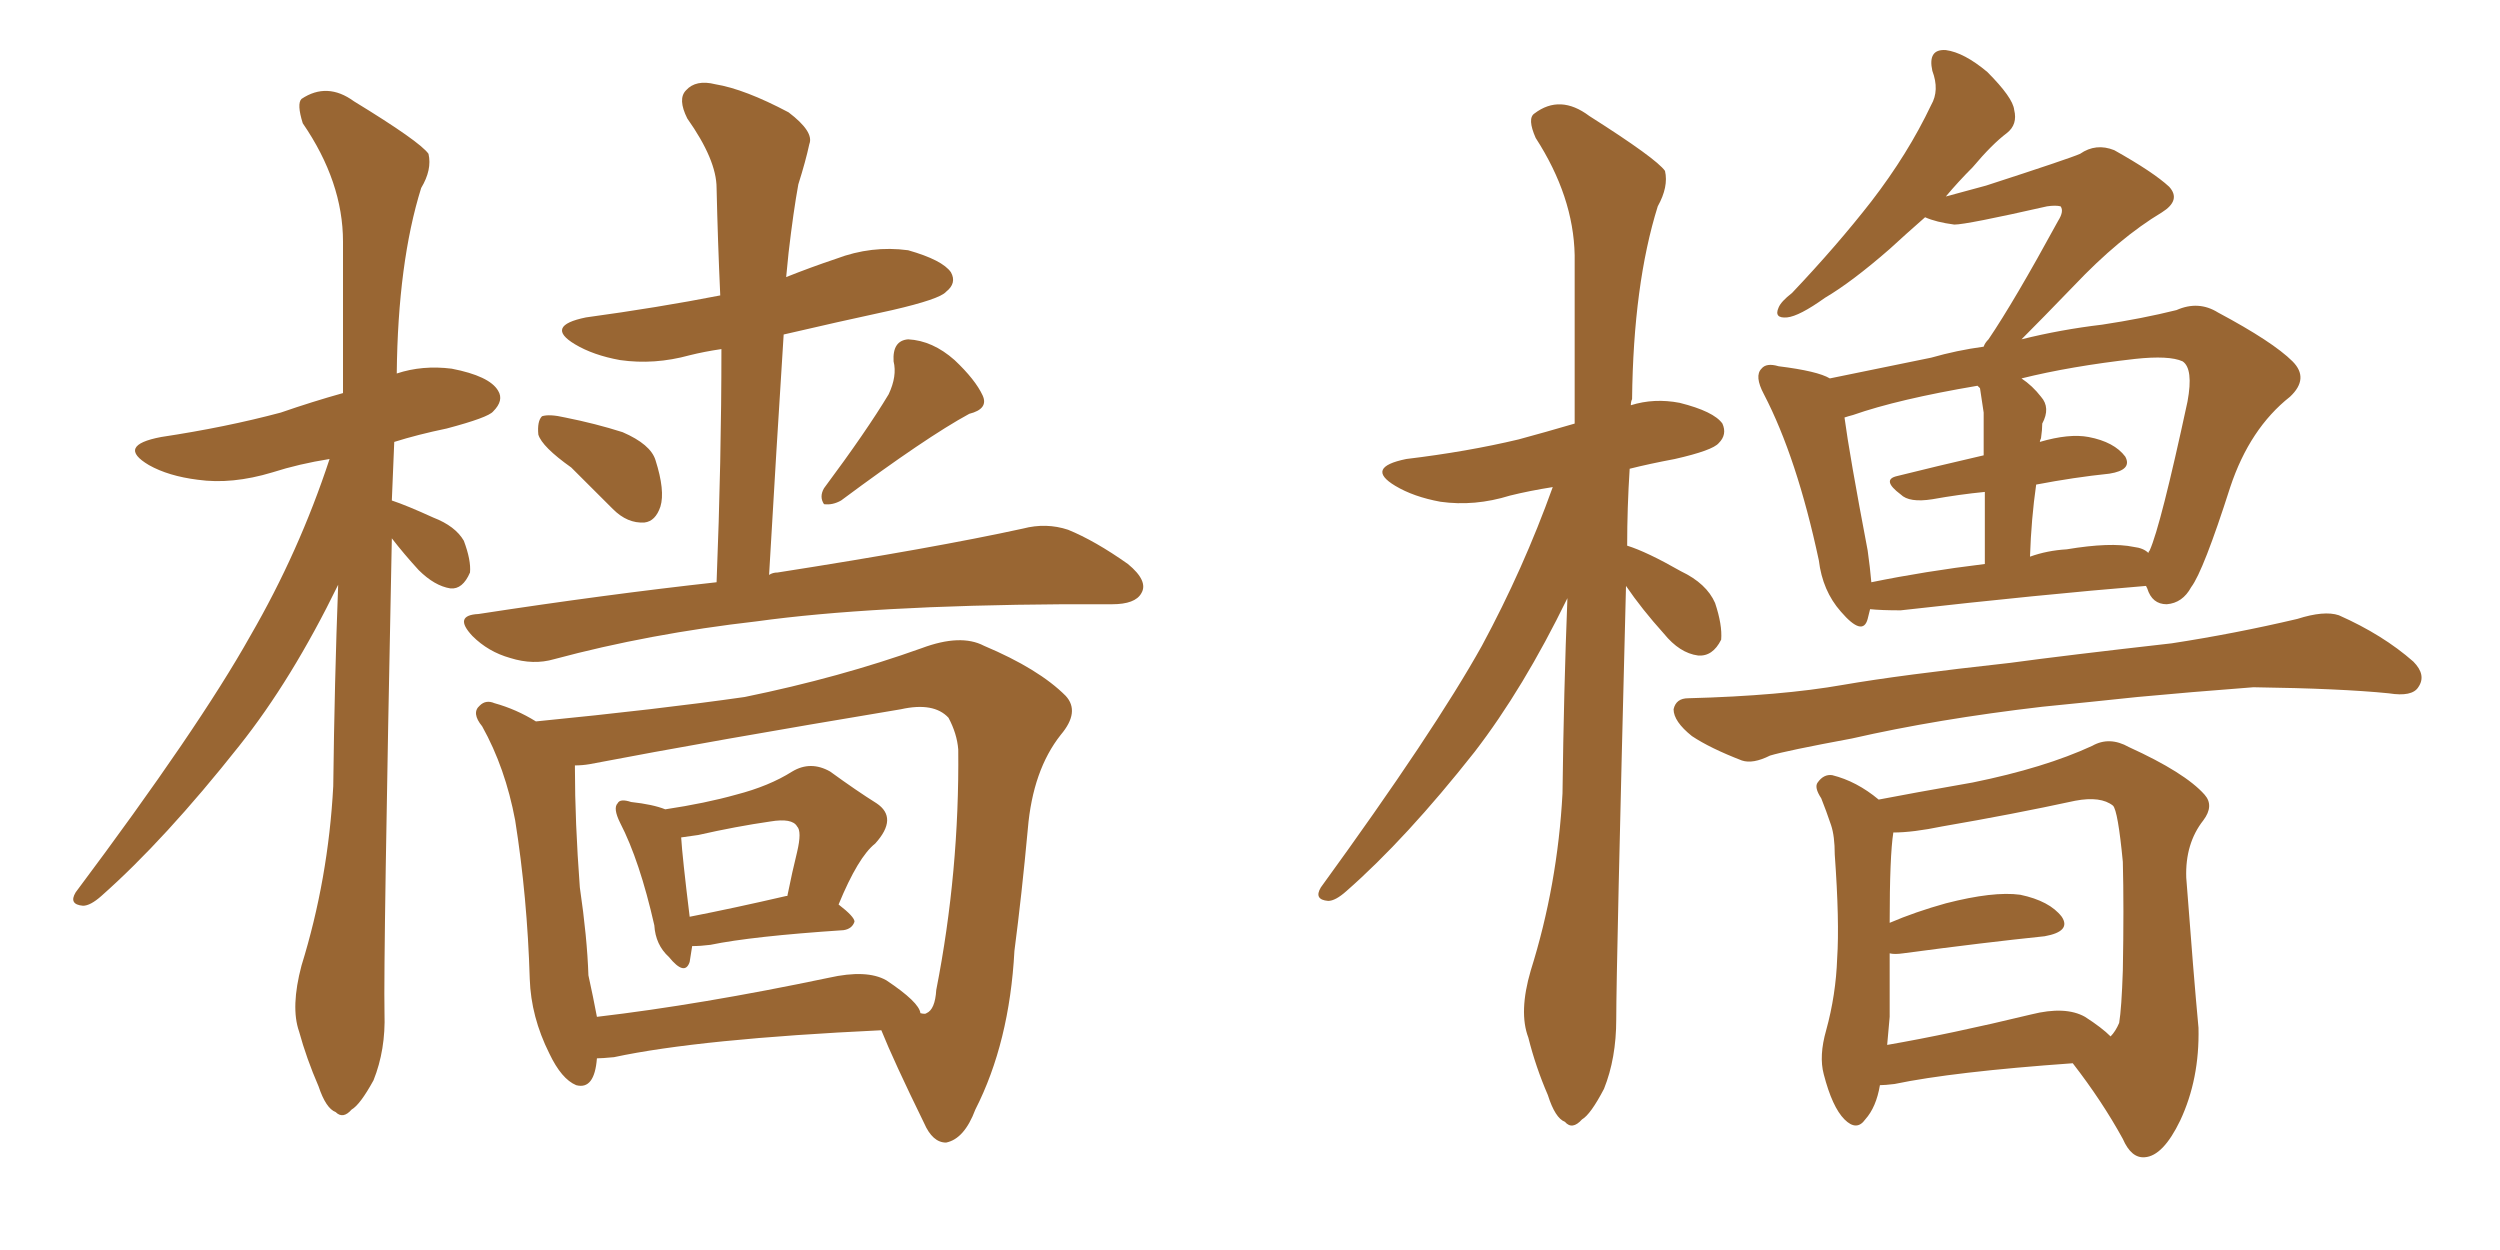 <svg xmlns="http://www.w3.org/2000/svg" xmlns:xlink="http://www.w3.org/1999/xlink" width="300" height="150"><path fill="#996633" padding="10" d="M47.02 64.60L47.02 64.60Q46.00 114.99 46.14 121.58L46.14 121.58Q46.29 125.98 44.82 129.64L44.82 129.64Q43.21 132.57 42.19 133.15L42.19 133.15Q41.16 134.33 40.28 133.45L40.28 133.45Q39.11 133.01 38.23 130.37L38.23 130.37Q36.77 127.00 35.89 123.78L35.89 123.78Q34.86 120.85 36.18 115.87L36.18 115.87Q39.40 105.47 39.99 94.34L39.99 94.34Q40.14 81.74 40.58 70.17L40.58 70.17Q35.01 81.59 28.71 89.50L28.71 89.50Q19.78 100.78 12.16 107.52L12.16 107.52Q10.84 108.69 9.96 108.69L9.96 108.69Q8.20 108.54 9.08 107.08L9.08 107.08Q23.88 87.30 30.03 76.32L30.03 76.32Q35.89 66.21 39.55 55.08L39.55 55.08Q35.89 55.66 32.67 56.69L32.67 56.69Q27.83 58.15 23.73 57.57L23.73 57.57Q20.21 57.13 17.87 55.81L17.87 55.81Q13.92 53.47 19.34 52.44L19.34 52.44Q27.10 51.27 33.69 49.51L33.69 49.51Q37.50 48.19 41.16 47.17L41.16 47.17Q41.16 37.50 41.16 29.00L41.16 29.00Q41.16 21.83 36.33 14.79L36.33 14.79Q35.60 12.45 36.18 11.87L36.18 11.87Q39.26 9.81 42.48 12.16L42.48 12.16Q50.39 16.99 51.42 18.46L51.42 18.46Q51.86 20.36 50.54 22.56L50.54 22.56Q47.75 31.49 47.61 44.82L47.61 44.82Q50.68 43.80 54.20 44.24L54.20 44.24Q58.74 45.12 59.77 46.88L59.77 46.88Q60.50 48.05 59.18 49.37L59.18 49.37Q58.59 50.10 53.61 51.42L53.61 51.42Q50.10 52.15 47.31 53.03L47.31 53.03Q47.17 56.54 47.02 60.06L47.02 60.06Q48.78 60.64 52.00 62.11L52.00 62.11Q54.64 63.13 55.66 64.89L55.66 64.89Q56.54 67.24 56.40 68.70L56.40 68.70Q55.52 70.75 54.05 70.61L54.05 70.61Q52.15 70.31 50.24 68.41L50.24 68.41Q48.49 66.50 47.02 64.60ZM68.55 56.10L68.55 56.10Q65.04 53.61 64.60 52.15L64.60 52.15Q64.45 50.54 65.04 49.95L65.04 49.95Q65.92 49.66 67.82 50.10L67.82 50.10Q71.48 50.83 74.71 51.86L74.71 51.86Q78.08 53.32 78.66 55.22L78.66 55.22Q79.83 58.89 79.25 60.79L79.25 60.79Q78.66 62.55 77.34 62.70L77.34 62.70Q75.29 62.84 73.54 61.08L73.54 61.08Q70.90 58.45 68.55 56.10ZM106.64 47.31L106.64 47.31Q107.67 45.12 107.23 43.36L107.23 43.36Q107.08 40.87 108.98 40.72L108.98 40.72Q111.91 40.87 114.55 43.21L114.55 43.21Q117.04 45.56 117.92 47.46L117.92 47.46Q118.65 49.07 116.31 49.66L116.31 49.66Q111.18 52.44 100.93 60.06L100.93 60.06Q99.90 60.64 98.88 60.50L98.88 60.50Q98.29 59.62 98.88 58.59L98.88 58.59Q104.00 51.71 106.64 47.31ZM85.99 69.87L85.99 69.87Q86.57 55.22 86.57 41.89L86.57 41.89Q84.52 42.19 82.76 42.63L82.76 42.63Q78.52 43.80 74.41 43.21L74.41 43.21Q71.19 42.63 68.99 41.31L68.99 41.31Q65.33 39.11 70.31 38.09L70.31 38.09Q78.96 36.91 86.43 35.45L86.43 35.45Q86.13 28.86 85.99 22.56L85.99 22.56Q85.99 19.19 82.47 14.21L82.47 14.21Q81.30 11.87 82.32 10.84L82.32 10.84Q83.50 9.52 85.84 10.11L85.84 10.11Q89.36 10.69 94.63 13.48L94.63 13.48Q97.71 15.82 97.12 17.29L97.12 17.29Q96.68 19.34 95.80 22.12L95.80 22.12Q95.21 25.34 94.63 30.32L94.63 30.32Q94.48 31.79 94.34 33.25L94.34 33.25Q97.27 32.08 100.34 31.05L100.34 31.05Q104.59 29.44 108.98 30.03L108.98 30.03Q113.09 31.20 114.11 32.67L114.11 32.67Q114.84 33.98 113.53 35.01L113.53 35.01Q112.79 35.89 107.08 37.21L107.08 37.21Q100.34 38.67 94.04 40.14L94.04 40.14Q93.16 53.91 92.29 68.99L92.29 68.99Q92.72 68.70 93.31 68.70L93.31 68.70Q112.06 65.77 122.75 63.43L122.75 63.43Q125.54 62.70 128.17 63.57L128.17 63.57Q131.40 64.89 135.35 67.68L135.35 67.68Q137.84 69.73 136.96 71.19L136.96 71.19Q136.23 72.51 133.45 72.51L133.45 72.51Q130.66 72.51 127.59 72.51L127.59 72.51Q104.59 72.66 90.82 74.56L90.82 74.56Q77.93 76.03 66.50 79.10L66.50 79.10Q64.01 79.83 61.23 78.96L61.23 78.96Q58.59 78.22 56.69 76.32L56.69 76.32Q54.35 73.83 57.42 73.68L57.42 73.68Q72.66 71.34 85.99 69.87ZM79.83 97.12L79.83 97.12Q84.67 96.39 88.33 95.36L88.33 95.36Q92.29 94.34 95.07 92.58L95.07 92.58Q97.27 91.26 99.61 92.58L99.61 92.58Q102.83 94.92 105.18 96.39L105.18 96.39Q107.81 98.14 105.03 101.22L105.03 101.22Q102.98 102.83 100.63 108.54L100.63 108.54Q102.54 110.01 102.54 110.60L102.54 110.60Q102.25 111.47 101.22 111.62L101.22 111.62Q90.23 112.35 85.25 113.38L85.25 113.38Q84.08 113.53 83.06 113.53L83.06 113.53Q82.91 114.55 82.76 115.43L82.76 115.43Q82.18 117.19 80.27 114.84L80.27 114.84Q78.66 113.38 78.52 111.04L78.52 111.04Q76.76 103.27 74.41 98.73L74.41 98.73Q73.54 96.97 74.12 96.39L74.12 96.39Q74.41 95.80 75.73 96.24L75.73 96.24Q78.37 96.53 79.83 97.12ZM81.74 100.49L81.74 100.49Q81.88 102.83 82.76 110.01L82.76 110.01Q88.04 108.98 94.34 107.52L94.34 107.52Q94.34 107.52 94.48 107.52L94.48 107.52Q95.07 104.59 95.65 102.25L95.65 102.25Q96.24 99.76 95.65 99.17L95.65 99.17Q95.07 98.14 92.43 98.58L92.43 98.58Q88.33 99.17 83.79 100.20L83.79 100.20Q82.76 100.34 81.74 100.49ZM105.76 123.63L105.76 123.63Q83.94 124.66 73.68 126.86L73.68 126.86Q72.22 127.00 71.63 127.00L71.63 127.00Q71.34 130.81 69.14 130.22L69.14 130.22Q67.38 129.49 65.92 126.42L65.92 126.42Q63.72 122.02 63.57 117.48L63.57 117.48Q63.28 107.67 61.82 98.44L61.82 98.44Q60.64 92.14 57.86 87.16L57.86 87.16Q56.54 85.55 57.57 84.67L57.57 84.67Q58.30 83.94 59.33 84.38L59.33 84.38Q61.96 85.11 64.31 86.57L64.31 86.57Q79.10 85.11 89.36 83.64L89.36 83.64Q100.78 81.30 110.60 77.78L110.60 77.78Q115.28 76.03 118.07 77.49L118.07 77.49Q124.66 80.27 127.88 83.50L127.88 83.50Q129.64 85.40 127.29 88.18L127.29 88.18Q123.93 92.43 123.34 99.46L123.34 99.46Q122.61 107.37 121.73 114.11L121.73 114.11Q121.14 125.10 117.04 133.15L117.04 133.15Q115.72 136.67 113.53 137.11L113.53 137.11Q111.91 137.11 110.89 134.77L110.89 134.77Q107.23 127.29 105.76 123.63ZM114.99 89.94L114.99 89.94L114.99 89.94Q114.84 88.04 113.82 86.13L113.82 86.13Q112.06 84.23 108.11 85.11L108.11 85.11Q85.25 88.92 70.75 91.70L70.75 91.70Q69.87 91.85 68.99 91.85L68.99 91.85Q68.99 91.99 68.99 92.14L68.99 92.14Q68.99 98.58 69.58 106.49L69.58 106.49Q70.46 112.50 70.61 117.04L70.61 117.04Q71.19 119.68 71.63 122.02L71.63 122.02Q84.08 120.56 99.46 117.33L99.46 117.33Q104.00 116.31 106.35 117.63L106.35 117.63Q110.30 120.26 110.45 121.58L110.45 121.58Q111.04 121.73 111.18 121.58L111.18 121.58Q112.21 121.14 112.35 118.80L112.35 118.80Q115.14 104.59 114.99 89.94ZM195.12 70.31L195.12 70.31Q193.95 116.16 193.95 122.31L193.95 122.31Q193.95 127.00 192.48 130.66L192.48 130.66Q190.87 133.74 189.84 134.33L189.84 134.33Q188.67 135.64 187.79 134.62L187.79 134.62Q186.62 134.18 185.74 131.40L185.74 131.40Q184.28 128.03 183.40 124.51L183.40 124.51Q182.23 121.44 183.69 116.46L183.69 116.46Q186.91 106.20 187.50 95.21L187.50 95.21Q187.65 82.91 188.09 71.78L188.09 71.78Q182.81 82.62 176.95 90.23L176.95 90.23Q168.75 100.63 161.57 106.93L161.57 106.93Q160.25 108.11 159.38 108.11L159.38 108.11Q157.62 107.96 158.50 106.49L158.50 106.49Q172.12 87.74 177.83 77.49L177.83 77.49Q182.81 68.26 186.33 58.45L186.33 58.45Q183.54 58.89 181.20 59.47L181.20 59.47Q176.95 60.79 172.85 60.21L172.85 60.21Q169.63 59.62 167.43 58.30L167.43 58.30Q163.77 56.10 168.75 55.08L168.75 55.08Q176.07 54.20 182.23 52.73L182.23 52.73Q185.45 51.86 188.96 50.83L188.96 50.83Q188.96 39.99 188.96 30.62L188.96 30.62Q188.82 23.58 184.28 16.55L184.28 16.55Q183.25 14.21 184.13 13.62L184.13 13.62Q187.21 11.28 190.72 13.92L190.72 13.92Q198.78 19.04 199.80 20.51L199.80 20.51Q200.24 22.41 198.93 24.76L198.93 24.76Q196.00 34.13 195.85 47.90L195.85 47.90Q195.70 48.19 195.70 48.63L195.70 48.63Q198.49 47.75 201.56 48.34L201.56 48.34Q205.66 49.37 206.69 50.83L206.69 50.83Q207.28 52.15 206.25 53.17L206.25 53.17Q205.52 54.05 200.98 55.08L200.98 55.08Q197.90 55.66 195.56 56.25L195.56 56.25Q195.26 60.94 195.26 65.48L195.26 65.48Q197.61 66.21 201.71 68.55L201.71 68.55Q204.79 70.02 205.81 72.36L205.81 72.36Q206.69 75 206.54 76.76L206.54 76.76Q205.52 78.81 203.76 78.66L203.76 78.66Q201.56 78.37 199.66 76.03L199.66 76.03Q197.02 73.10 195.12 70.31ZM224.41 73.10L224.41 73.10Q224.27 73.68 224.12 74.27L224.12 74.27Q223.54 76.46 220.90 73.39L220.90 73.39Q218.70 70.90 218.26 67.24L218.26 67.24Q215.63 54.93 211.67 47.31L211.67 47.31Q210.50 45.12 211.38 44.24L211.38 44.24Q211.96 43.51 213.43 43.95L213.43 43.95Q218.12 44.53 219.58 45.41L219.58 45.41Q224.56 44.38 231.74 42.92L231.74 42.92Q234.81 42.04 238.04 41.60L238.04 41.60Q238.18 41.16 238.62 40.72L238.62 40.72Q241.70 36.18 246.97 26.51L246.97 26.51Q247.71 25.34 247.27 24.76L247.27 24.76Q246.68 24.61 245.65 24.76L245.65 24.76Q235.99 26.95 234.52 26.95L234.52 26.95Q232.32 26.66 231.01 26.07L231.01 26.07Q228.66 28.13 226.76 29.88L226.76 29.88Q222.22 33.84 218.99 35.74L218.99 35.74Q215.92 37.94 214.45 38.09L214.45 38.09Q212.84 38.23 213.43 36.91L213.43 36.91Q213.72 36.18 215.04 35.16L215.04 35.16Q220.46 29.44 224.56 24.17L224.56 24.17Q228.96 18.46 231.74 12.60L231.74 12.60Q232.76 10.84 231.88 8.50L231.88 8.50Q231.30 5.86 233.50 6.01L233.50 6.01Q235.69 6.30 238.48 8.64L238.48 8.64Q241.55 11.72 241.70 13.18L241.70 13.18Q242.14 14.94 240.82 15.97L240.82 15.97Q239.06 17.29 236.72 20.07L236.72 20.07Q234.96 21.83 233.50 23.58L233.50 23.58Q236.13 22.85 238.33 22.27L238.33 22.27Q248.29 19.04 249.61 18.46L249.61 18.46Q251.51 17.14 253.71 18.02L253.71 18.02Q258.40 20.65 260.30 22.41L260.30 22.41Q261.77 24.02 259.42 25.49L259.42 25.49Q254.30 28.56 248.88 34.28L248.88 34.28Q244.92 38.38 242.58 40.72L242.58 40.72Q247.27 39.55 252.25 38.96L252.25 38.96Q257.08 38.23 261.18 37.21L261.18 37.21Q263.82 36.04 266.16 37.50L266.16 37.50Q272.75 41.02 275.10 43.36L275.10 43.36Q277.15 45.41 274.80 47.61L274.80 47.61Q269.97 51.42 267.63 58.45L267.63 58.45Q264.40 68.55 262.94 70.46L262.94 70.46Q261.91 72.36 260.01 72.51L260.01 72.51Q258.25 72.51 257.67 70.61L257.67 70.61Q257.52 70.31 257.52 70.31L257.52 70.31Q244.92 71.34 228.08 73.24L228.08 73.24Q225.73 73.24 224.41 73.10ZM256.05 65.63L256.05 65.63Q257.23 65.77 257.81 66.36L257.81 66.36Q257.81 66.21 257.96 66.06L257.96 66.06Q259.28 63.13 262.50 48.19L262.50 48.19Q263.23 44.24 261.91 43.36L261.91 43.36Q260.30 42.63 256.20 43.07L256.20 43.07Q248.44 43.95 242.58 45.41L242.58 45.41Q243.90 46.29 244.92 47.61L244.92 47.61Q246.09 48.93 245.07 50.83L245.07 50.83Q245.07 51.56 244.92 52.59L244.92 52.59Q244.78 52.88 244.78 53.03L244.78 53.03Q248.29 52.00 250.63 52.44L250.63 52.44Q253.71 53.03 255.03 54.79L255.03 54.79Q255.91 56.40 253.13 56.84L253.13 56.84Q248.88 57.28 244.34 58.15L244.34 58.15Q243.75 62.26 243.60 66.80L243.60 66.80Q245.65 66.06 248.00 65.92L248.00 65.92Q253.27 65.04 256.05 65.63ZM224.56 69.87L224.56 69.87Q231.01 68.55 238.18 67.68L238.18 67.68Q238.18 62.55 238.18 59.03L238.18 59.03Q235.11 59.33 231.88 59.91L231.88 59.91Q229.10 60.35 228.08 59.33L228.08 59.33Q225.73 57.57 227.64 57.13L227.64 57.13Q232.32 55.96 238.04 54.64L238.04 54.64Q238.04 50.39 238.04 49.51L238.04 49.51Q237.74 47.61 237.60 46.58L237.60 46.58Q237.45 46.44 237.30 46.29L237.30 46.29Q227.78 47.90 222.36 49.80L222.36 49.80Q221.78 49.95 221.34 50.10L221.34 50.10Q221.92 54.49 224.12 66.06L224.12 66.06Q224.41 68.12 224.56 69.87ZM245.07 84.81L245.07 84.81Q232.47 86.28 222.22 88.62L222.22 88.62Q214.31 90.09 212.40 90.67L212.40 90.67Q210.35 91.70 209.03 91.26L209.03 91.26Q205.22 89.79 203.03 88.33L203.03 88.33Q200.83 86.57 200.83 85.11L200.83 85.11Q201.12 83.79 202.59 83.79L202.59 83.79Q213.72 83.50 221.19 82.18L221.19 82.18Q227.93 81.01 241.26 79.54L241.26 79.54Q247.71 78.66 260.60 77.20L260.60 77.20Q268.21 76.03 275.68 74.27L275.68 74.27Q278.91 73.24 280.66 73.83L280.66 73.83Q285.94 76.17 289.60 79.39L289.60 79.39Q291.21 81.01 290.19 82.47L290.19 82.47Q289.45 83.64 286.67 83.20L286.67 83.20Q280.96 82.62 270.41 82.47L270.41 82.47Q262.65 83.06 256.49 83.64L256.49 83.64Q250.93 84.23 245.07 84.81ZM225.59 130.22L225.59 130.22Q225.15 132.86 223.83 134.33L223.83 134.33Q222.80 135.79 221.34 134.33L221.34 134.33Q219.87 132.86 218.85 128.91L218.85 128.91Q218.26 126.71 219.14 123.63L219.14 123.63Q220.31 119.38 220.46 114.99L220.46 114.99Q220.75 110.60 220.17 102.54L220.17 102.54Q220.17 100.34 219.73 99.02L219.73 99.02Q219.14 97.27 218.55 95.80L218.55 95.80Q217.68 94.48 218.12 93.90L218.12 93.90Q218.85 92.87 219.87 93.02L219.87 93.02Q222.80 93.75 225.44 95.95L225.44 95.95Q229.25 95.21 236.72 93.90L236.72 93.90Q245.36 92.14 251.07 89.50L251.07 89.50Q253.13 88.33 255.47 89.65L255.47 89.65Q262.21 92.72 264.55 95.36L264.55 95.36Q265.72 96.68 264.40 98.44L264.40 98.44Q262.21 101.22 262.35 105.32L262.35 105.32Q263.23 117.04 263.82 123.34L263.82 123.34Q263.96 129.49 261.62 134.47L261.62 134.47Q259.57 138.72 257.37 138.87L257.37 138.87Q255.76 139.01 254.74 136.67L254.74 136.67Q252.25 132.13 248.73 127.59L248.73 127.59Q234.38 128.61 227.34 130.08L227.34 130.08Q226.17 130.22 225.59 130.22ZM250.20 122.02L250.20 122.02L250.20 122.02Q252.25 123.34 253.27 124.37L253.27 124.37Q253.86 123.78 254.30 122.75L254.30 122.75Q254.59 121.00 254.74 116.46L254.74 116.46Q254.88 108.84 254.74 103.42L254.74 103.42Q254.15 97.27 253.56 96.68L253.56 96.68Q252.10 95.51 249.02 96.09L249.02 96.09Q241.55 97.71 233.06 99.17L233.06 99.17Q229.54 99.90 227.20 99.90L227.20 99.90Q226.76 102.69 226.76 110.74L226.76 110.74Q229.83 109.42 233.50 108.40L233.50 108.40Q239.21 106.93 242.43 107.37L242.43 107.37Q245.95 108.11 247.41 110.01L247.41 110.01Q248.58 111.77 245.36 112.35L245.36 112.35Q238.18 113.09 228.37 114.40L228.37 114.40Q227.34 114.55 226.76 114.40L226.76 114.40Q226.76 118.07 226.76 122.02L226.76 122.02Q226.61 123.63 226.46 125.39L226.46 125.39Q234.08 124.07 243.75 121.73L243.75 121.73Q247.85 120.70 250.20 122.02Z"/></svg>